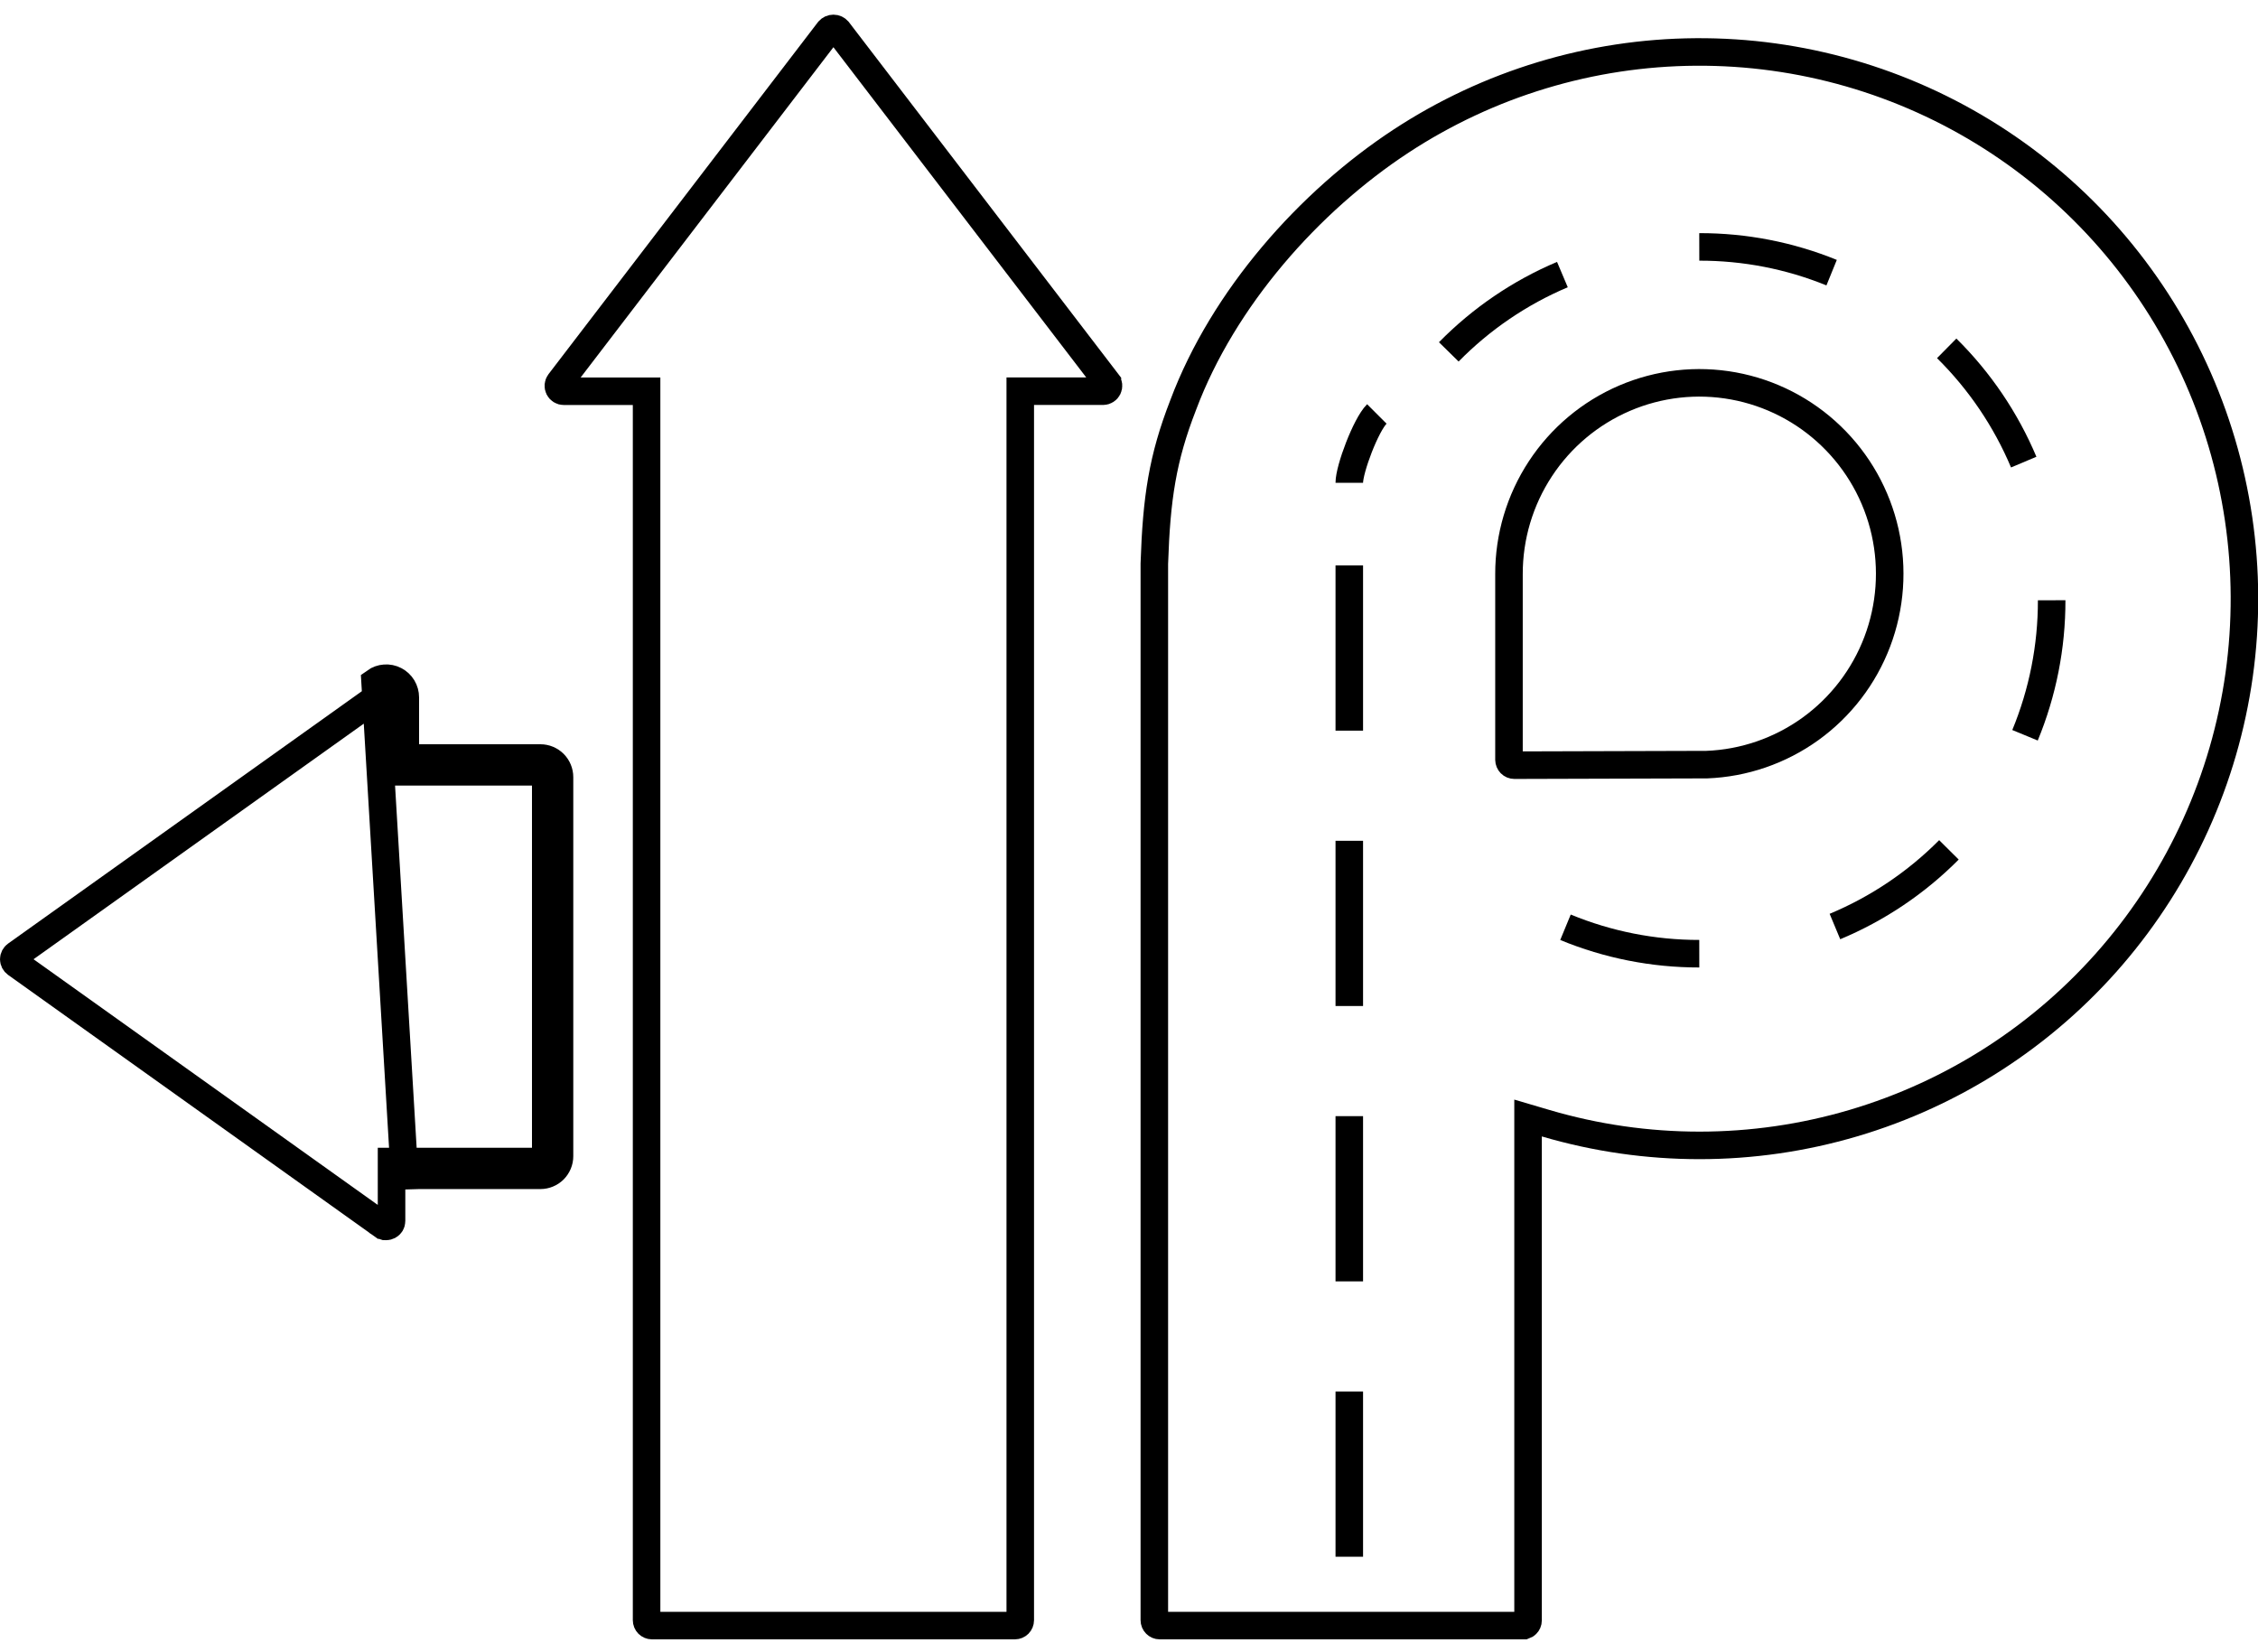 <svg width="82" height="60" viewBox="0 0 82 60" fill="none" xmlns="http://www.w3.org/2000/svg">
<path d="M23.481 14.708V14.208H22.981H20.471C20.435 14.208 20.4 14.198 20.369 14.178C20.339 14.159 20.314 14.132 20.297 14.099C20.281 14.066 20.274 14.029 20.277 13.992C20.281 13.955 20.294 13.921 20.316 13.892L30.103 1.105C30.123 1.083 30.147 1.065 30.174 1.052C30.203 1.039 30.234 1.032 30.266 1.032C30.298 1.032 30.329 1.039 30.358 1.052C30.385 1.065 30.409 1.083 30.429 1.105L40.216 13.888C40.216 13.889 40.216 13.889 40.216 13.889C40.238 13.918 40.251 13.953 40.255 13.989C40.258 14.026 40.251 14.063 40.235 14.096C40.219 14.129 40.194 14.157 40.163 14.176C40.133 14.195 40.098 14.205 40.062 14.206H37.551H37.051V14.706V58.836C37.051 58.889 37.03 58.938 36.994 58.975C36.957 59.011 36.908 59.032 36.857 59.032H23.675C23.624 59.032 23.575 59.011 23.538 58.975C23.502 58.938 23.481 58.889 23.481 58.836V14.708Z" stroke="black"/>
<path d="M14.719 42.68V43.18L13.621 24.758C13.725 24.683 13.848 24.639 13.975 24.63C14.102 24.62 14.23 24.646 14.343 24.705C14.457 24.764 14.552 24.853 14.618 24.962C14.684 25.072 14.719 25.198 14.719 25.326V27.027V27.527H15.219H19.625C19.809 27.527 19.985 27.6 20.116 27.73C20.246 27.861 20.319 28.038 20.319 28.222V41.985C20.319 42.076 20.301 42.167 20.266 42.251C20.231 42.335 20.18 42.412 20.116 42.477C20.051 42.541 19.975 42.593 19.89 42.627C19.806 42.662 19.716 42.68 19.625 42.68H15.219H14.719ZM13.912 25.165L13.913 25.164C13.942 25.143 13.976 25.131 14.011 25.128C14.047 25.126 14.082 25.133 14.114 25.149C14.145 25.166 14.172 25.19 14.19 25.221C14.209 25.252 14.219 25.288 14.219 25.324V25.326V27.527V28.027H14.719H19.625C19.676 28.027 19.725 28.047 19.761 28.084C19.798 28.12 19.819 28.17 19.819 28.222V41.985C19.819 42.011 19.814 42.036 19.804 42.06C19.794 42.084 19.779 42.105 19.761 42.124C19.743 42.142 19.722 42.156 19.699 42.166C19.675 42.175 19.65 42.18 19.625 42.18H14.719H14.219V42.68L14.219 44.34L14.219 44.343C14.219 44.378 14.209 44.413 14.191 44.443C14.173 44.472 14.147 44.497 14.116 44.512L14.116 44.512L14.109 44.516C14.084 44.529 14.057 44.536 14.029 44.536L13.972 44.535C13.95 44.529 13.929 44.52 13.91 44.507C13.91 44.506 13.909 44.506 13.909 44.506L0.583 34.995C0.558 34.977 0.537 34.953 0.522 34.925C0.508 34.897 0.5 34.866 0.5 34.834C0.5 34.802 0.508 34.771 0.522 34.743C0.537 34.715 0.557 34.691 0.583 34.673C0.583 34.673 0.583 34.673 0.583 34.673L13.912 25.165Z" stroke="black"/>
<path d="M55.434 58.983C55.411 59.006 55.384 59.022 55.355 59.032H55.307H42.114C42.063 59.032 42.014 59.011 41.978 58.975C41.941 58.938 41.92 58.889 41.92 58.836V20.469C41.999 18.081 42.217 16.638 42.966 14.713L42.966 14.713L42.968 14.707C44.425 10.823 47.547 7.31 50.881 5.123C54.064 3.036 57.778 1.913 61.58 1.887C65.382 1.861 69.111 2.934 72.322 4.978C75.532 7.022 78.087 9.95 79.682 13.412C81.277 16.875 81.844 20.725 81.316 24.502C80.787 28.279 79.184 31.823 76.7 34.711C74.216 37.599 70.955 39.707 67.308 40.785C63.661 41.863 59.782 41.864 56.133 40.789L55.492 40.6V41.269V58.844C55.492 58.897 55.471 58.947 55.434 58.983Z" stroke="black"/>
<path d="M54.799 20.855L54.799 20.853C54.796 19.492 55.193 18.16 55.939 17.024C56.685 15.887 57.748 14.996 58.995 14.461C60.242 13.926 61.619 13.771 62.953 14.015C64.287 14.26 65.521 14.892 66.499 15.835C67.478 16.777 68.159 17.987 68.457 19.315C68.754 20.643 68.656 22.03 68.174 23.302C67.692 24.574 66.847 25.676 65.746 26.47C64.644 27.264 63.334 27.715 61.978 27.767L61.963 27.768L61.947 27.77C61.937 27.771 61.927 27.771 61.916 27.77L61.891 27.767L61.865 27.767L54.995 27.787C54.995 27.787 54.995 27.787 54.995 27.787C54.943 27.787 54.894 27.767 54.857 27.73C54.821 27.693 54.8 27.643 54.799 27.59L54.799 20.855Z" stroke="black"/>
<path d="M49 20.532V26.532M49 30.532V36.532M49 40.532V46.532M49 50.532V56.532M49 17.532C49 17.032 49.6 15.432 50 15.032" stroke="black"/>
<path d="M56.851 33.673C58.392 34.309 60.043 34.635 61.71 34.633" stroke="black"/>
<path d="M66.636 33.646C68.185 33 69.592 32.054 70.776 30.862" stroke="black"/>
<path d="M73.539 26.701C74.181 25.147 74.51 23.481 74.507 21.798" stroke="black"/>
<path d="M73.492 16.781C72.84 15.233 71.889 13.829 70.695 12.65" stroke="black"/>
<path d="M56.739 9.971C55.193 10.625 53.791 11.579 52.613 12.778" stroke="black"/>
<path d="M66.516 9.901C64.99 9.28 63.358 8.963 61.71 8.966" stroke="black"/>
</svg>
